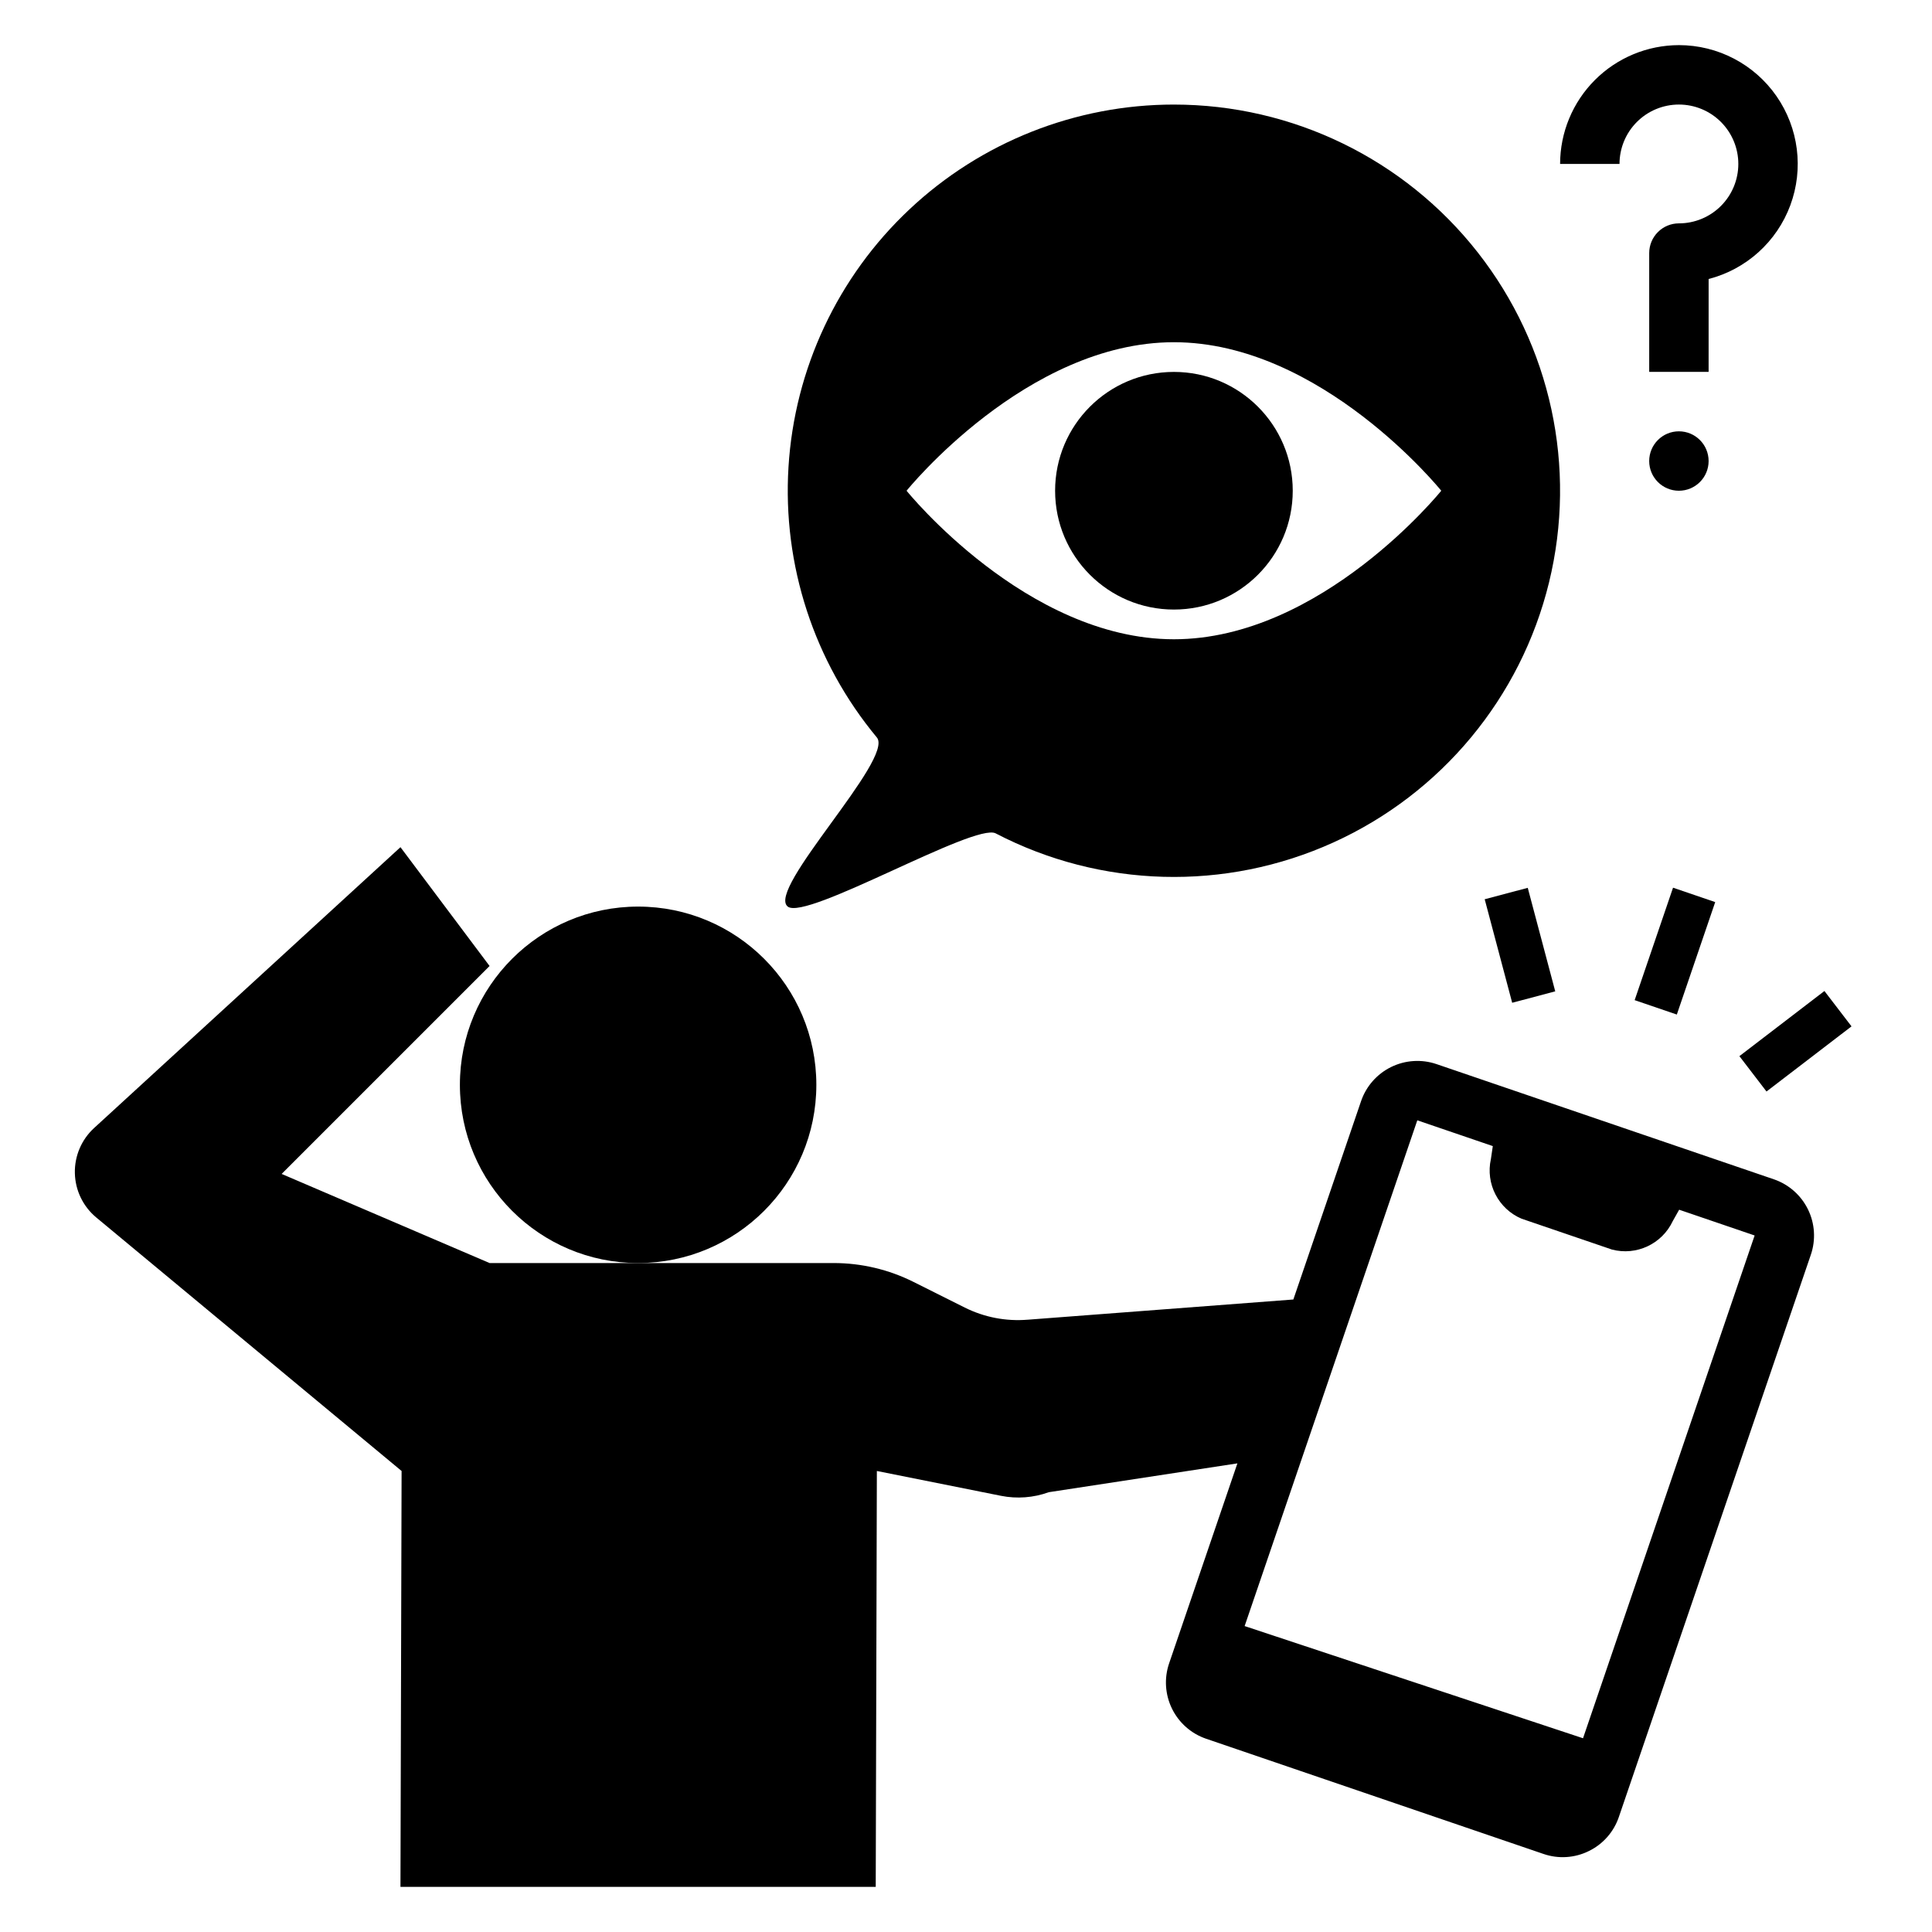 <?xml version="1.0" encoding="UTF-8"?>
<!-- Uploaded to: ICON Repo, www.svgrepo.com, Generator: ICON Repo Mixer Tools -->
<svg fill="#000000" width="800px" height="800px" version="1.1" viewBox="144 144 512 512" xmlns="http://www.w3.org/2000/svg">
 <g>
  <path d="m360.34 431.49c0 26.082-21.148 47.23-47.234 47.23-26.086 0-47.23-21.148-47.23-47.23 0-26.086 21.145-47.234 47.23-47.234 26.086 0 47.234 21.148 47.234 47.234"/>
  <path d="m455.1 171.71c-26.051 0-51.121 9.938-70.102 27.785-18.98 17.844-30.438 42.258-32.039 68.262-1.602 26.004 6.773 51.641 23.418 71.68 4.688 5.637-29.391 40.301-23.613 44.816 4.91 3.836 49.535-22.301 55.105-19.402v0.004c27.875 14.496 60.867 15.387 89.484 2.41 28.617-12.973 49.691-38.375 57.152-68.898 7.465-30.523 0.496-62.781-18.906-87.5-19.398-24.719-49.078-39.156-80.5-39.156zm0 141.7c-39.129 0-70.848-39.359-70.848-39.359s31.719-39.359 70.848-39.359c39.129 0 70.848 39.359 70.848 39.359s-31.719 39.359-70.848 39.359z"/>
  <path d="m486.59 274.05c0 17.391-14.098 31.488-31.488 31.488-17.391 0-31.488-14.098-31.488-31.488s14.098-31.488 31.488-31.488c17.391 0 31.488 14.098 31.488 31.488"/>
  <path d="m588.93 155.96c-8.348 0.012-16.352 3.332-22.254 9.234-5.902 5.902-9.223 13.906-9.234 22.254h15.746c0-4.176 1.656-8.18 4.609-11.133 2.953-2.953 6.957-4.609 11.133-4.609s8.18 1.656 11.133 4.609c2.953 2.953 4.613 6.957 4.613 11.133s-1.66 8.18-4.613 11.133c-2.953 2.953-6.957 4.613-11.133 4.613-2.086 0-4.09 0.828-5.566 2.305-1.477 1.477-2.305 3.477-2.305 5.566v31.488h15.742l0.004-24.613c9.977-2.578 18.066-9.875 21.648-19.539 3.586-9.664 2.211-20.473-3.672-28.934-5.887-8.461-15.543-13.508-25.852-13.508z"/>
  <path d="m596.8 266.18c0 4.348-3.527 7.871-7.875 7.871-4.348 0-7.871-3.523-7.871-7.871 0-4.348 3.523-7.875 7.871-7.875 4.348 0 7.875 3.527 7.875 7.875"/>
  <path d="m577.2 409.05 10.172-29.801 11.176 3.816-10.172 29.801z"/>
  <path d="m537.46 382.31 11.41-3.027 7.285 27.434-11.41 3.027z"/>
  <path d="m604.96 423.89 22.531-17.262 7.18 9.371-22.531 17.262z"/>
  <path d="m504.7 435.81-17.949 52.57-70.387 5.356v-0.004c-5.754 0.48-11.527-0.633-16.691-3.215l-13.621-6.812c-6.559-3.277-13.789-4.984-21.121-4.984h-91.188l-55.105-23.617 55.105-55.105-23.617-31.488-81.188 74.426c-3.348 3.07-5.207 7.434-5.098 11.977 0.105 4.543 2.168 8.816 5.66 11.723l80.926 67.191-0.301 110.21h125.95l0.301-110.21 32.887 6.578c4.234 0.844 8.621 0.516 12.68-0.957l49.98-7.641-18.094 52.996c-1.352 3.949-1.074 8.273 0.766 12.023 1.84 3.746 5.09 6.613 9.043 7.961l89.398 30.527c3.953 1.363 8.285 1.086 12.031-0.773 3.75-1.828 6.613-5.082 7.949-9.039l50.875-148.99c1.348-3.949 1.074-8.277-0.766-12.023-1.84-3.75-5.094-6.613-9.043-7.965l-89.398-30.527c-3.953-1.344-8.277-1.066-12.023 0.773-3.75 1.84-6.613 5.094-7.965 9.043zm42.535 31.16 23.953 8.176c6.481 1.695 13.246-1.469 16.102-7.527l1.703-3.031 20.004 6.828-45.48 133.24-89.676-29.73 45.758-134.03 20.008 6.832-0.504 3.438h-0.004c-1.445 6.543 1.973 13.184 8.137 15.809z"/>
 </g>
</svg>